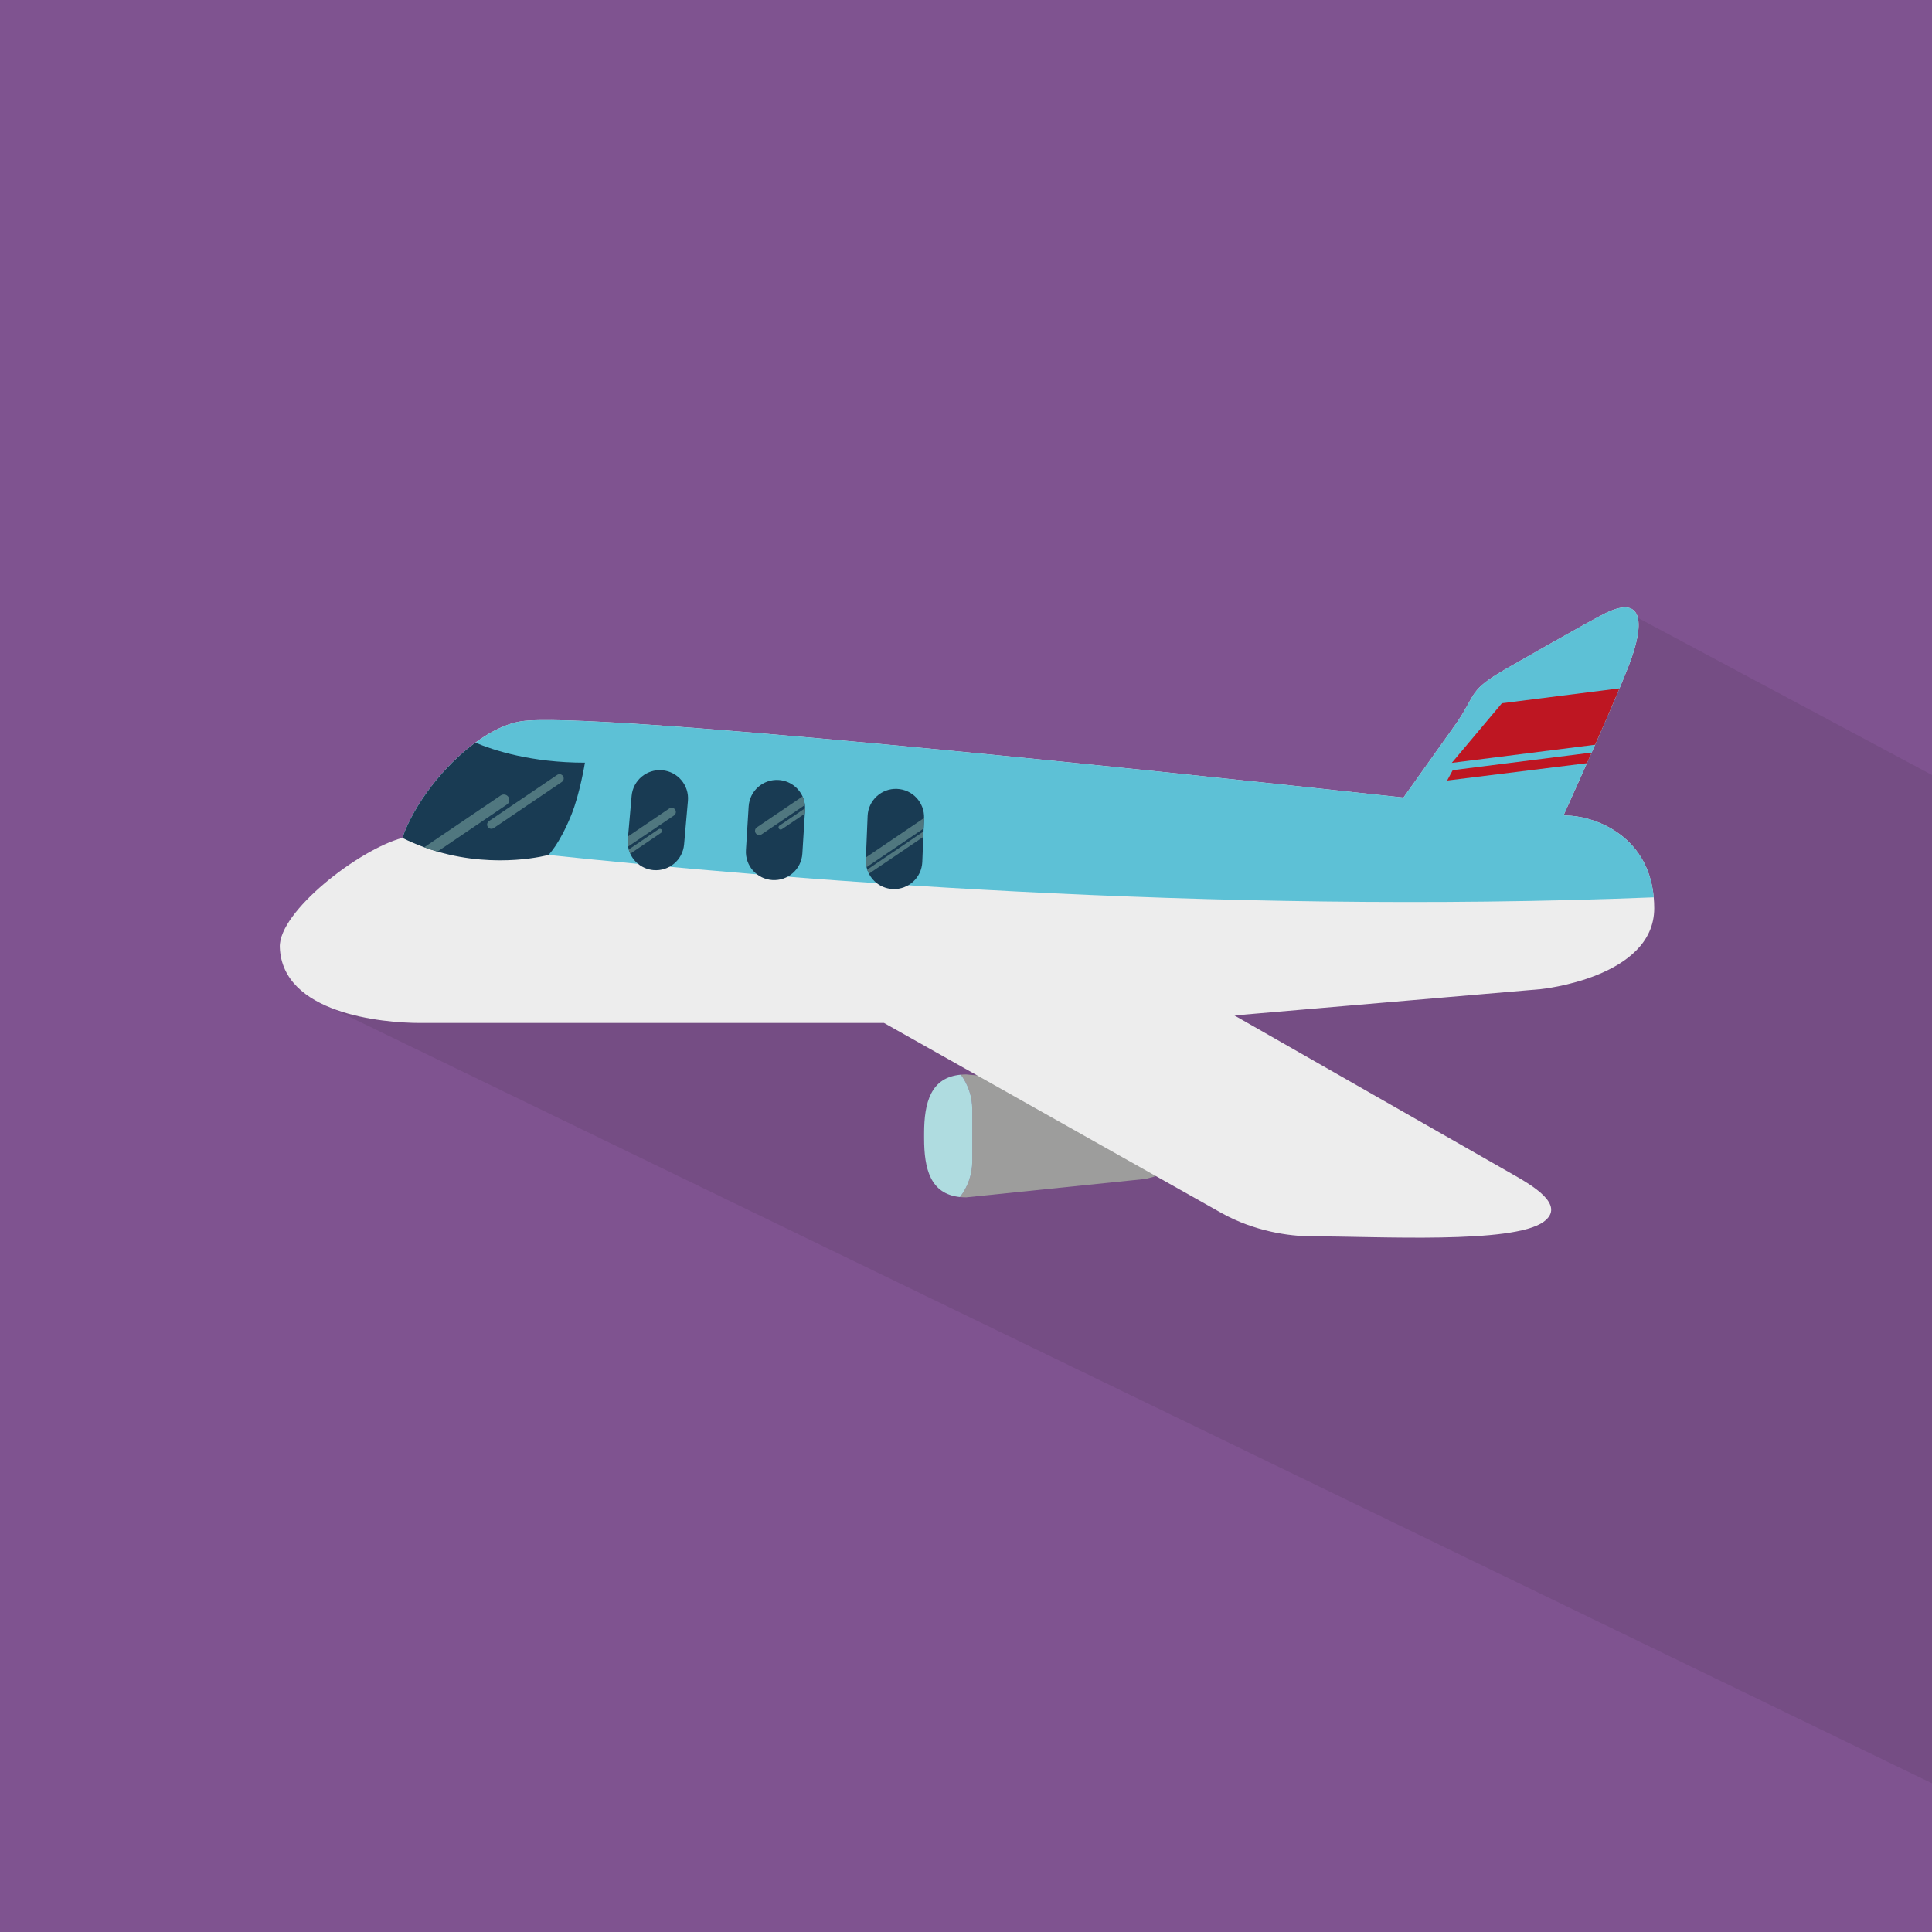 <?xml version="1.0" encoding="UTF-8"?>
<svg xmlns="http://www.w3.org/2000/svg" xmlns:xlink="http://www.w3.org/1999/xlink" width="200px" height="200px" viewBox="0 0 200 200" version="1.1">
  <title>Plane_1</title>
  <g id="Page-1" stroke="none" stroke-width="1" fill="none" fill-rule="evenodd">
    <g id="1040630_OKP5EI1" transform="translate(0, -400)" fill-rule="nonzero">
      <g id="Transport_1_" transform="translate(0, 200)">
        <g id="Plane_1" transform="translate(0, 200)">
          <rect id="Background_11_" fill="#7F5390" x="0" y="0" width="200" height="200"></rect>
          <polygon id="Shadow_11_" fill="#1D1D1B" opacity="0.1" points="200 80.23 167.65 62.941 152.474 89.063 34.291 104.344 200 184.607"></polygon>
          <g id="Plane_1_1_" transform="translate(28.967, 62.877)">
            <path d="M89.558,50.084 L71.045,48.344 C70.861,48.344 70.68,48.356 70.5,48.372 C71.239,49.382 71.681,50.624 71.681,51.973 L71.681,57.319 C71.681,58.722 71.204,60.01 70.409,61.041 C70.618,61.063 70.83,61.074 71.045,61.074 L89.624,59.164 C93.895,58.185 95.231,55.982 95.231,54.963 L95.231,54.454 C95.232,52.609 93.187,50.466 89.558,50.084 Z" id="Path" fill="#9D9D9C"></path>
            <path d="M71.682,51.973 C71.682,50.624 71.24,49.383 70.501,48.372 C67.382,48.648 66.697,51.262 66.697,54.451 L66.697,54.961 C66.697,58.121 67.335,60.723 70.41,61.041 C71.206,60.01 71.682,58.722 71.682,57.319 L71.682,51.973 Z" id="Path" fill="#AFDCE0"></path>
            <path d="M142.279,31.139 C142.279,30.749 142.259,30.378 142.226,30.017 C141.635,23.458 135.895,21.547 133.108,21.547 C133.108,21.547 133.032,21.538 132.893,21.523 C134.903,17.073 138.366,9.335 139.667,5.957 C141.239,1.882 141.287,-1.356 137.279,0.571 C135.778,1.293 126.837,6.416 126.837,6.416 C123.086,8.62 123.92,8.823 121.915,11.826 L116.318,19.688 C87.697,16.57 31.868,10.723 24.978,11.791 C20.35,12.508 14.51,18.632 12.686,23.863 C8.184,25.053 -0.124,31.503 0,35.172 C0.235,42.045 10.58,43.019 14.523,43.019 L62.548,43.019 L97.523,62.717 C100.862,64.568 104.419,65.107 106.878,65.107 C113.752,65.107 127.63,65.921 130.82,63.609 C133.24,61.854 129.511,59.764 127.57,58.655 L98.821,42.241 L130.513,39.52 C130.514,39.52 142.279,38.351 142.279,31.139 Z" id="Path" fill="#EDEDED"></path>
            <path d="M133.108,21.547 C133.108,21.547 133.032,21.538 132.893,21.523 C133.578,20.005 134.433,18.105 135.313,16.126 C135.475,15.762 135.637,15.398 135.799,15.03 C135.919,14.759 136.039,14.488 136.158,14.217 C137.076,12.137 137.971,10.079 138.683,8.38 C139.075,7.445 139.413,6.616 139.667,5.957 C141.239,1.882 141.287,-1.356 137.279,0.571 C135.778,1.293 126.837,6.416 126.837,6.416 C123.086,8.62 123.92,8.823 121.915,11.826 L116.318,19.688 C87.697,16.57 31.868,10.723 24.978,11.791 C23.468,12.025 21.83,12.837 20.243,14.003 C16.967,16.411 13.915,20.339 12.686,23.863 C12.686,23.863 18.269,24.623 27.806,25.628 C50.657,28.037 96.227,31.856 142.226,30.018 C141.634,23.458 135.895,21.547 133.108,21.547 Z" id="Path" fill="#5DC1D6"></path>
            <g id="Group" transform="translate(12.686, 14.002)">
              <path d="M7.557,0 C4.281,2.408 1.229,6.336 -7.10542736e-15,9.86 C0.76,10.239 1.517,10.558 2.264,10.83 C2.725,10.997 3.181,11.146 3.633,11.277 C9.88,13.091 15.119,11.625 15.119,11.625 C15.119,11.625 16.251,10.548 17.498,7.462 C18.389,5.255 18.898,2.073 18.898,2.073 C13.334,2.073 9.429,0.788 7.557,0 Z" id="Path" fill="#193B53"></path>
              <path d="M10.973,5.618 C10.797,5.358 10.443,5.29 10.182,5.466 L2.263,10.83 C2.724,10.997 3.18,11.146 3.632,11.277 L10.82,6.408 C11.081,6.232 11.15,5.878 10.973,5.618 Z" id="Path" fill="#50777F"></path>
              <path d="M16.02,3.341 L8.965,8.12 C8.765,8.256 8.713,8.528 8.848,8.728 C8.983,8.928 9.255,8.98 9.455,8.845 L16.511,4.066 C16.711,3.93 16.763,3.658 16.628,3.459 C16.492,3.258 16.22,3.205 16.02,3.341 Z" id="Path" fill="#50777F"></path>
            </g>
            <g id="Group" transform="translate(36.012, 16.848)">
              <path d="M3.577,0.011 C1.968,-0.131 0.549,1.059 0.407,2.668 L0.038,6.859 L0.01,7.179 C-0.012,7.43 0.002,7.675 0.041,7.913 C0.058,8.015 0.079,8.115 0.106,8.213 C0.147,8.363 0.2,8.509 0.264,8.65 C0.688,9.574 1.581,10.253 2.667,10.349 C4.276,10.491 5.695,9.301 5.837,7.692 L6.234,3.181 C6.376,1.572 5.186,0.153 3.577,0.011 Z" id="Path" fill="#193B53"></path>
              <path d="M4.911,4.087 C4.775,3.887 4.503,3.835 4.304,3.97 L0.039,6.859 L0.011,7.179 C-0.011,7.43 0.003,7.675 0.042,7.913 L4.794,4.694 C4.993,4.559 5.046,4.287 4.911,4.087 Z" id="Path" fill="#50777F"></path>
              <path d="M3.521,6.172 C3.451,6.069 3.312,6.042 3.209,6.112 L0.106,8.214 C0.147,8.364 0.2,8.51 0.264,8.651 L3.461,6.485 C3.564,6.415 3.591,6.275 3.521,6.172 Z" id="Path" fill="#50777F"></path>
            </g>
            <g id="Group" transform="translate(48.247, 17.862)">
              <path d="M6.11,2.598 C6.075,2.284 5.992,1.985 5.865,1.707 C5.429,0.76 4.501,0.076 3.386,0.006 C1.774,-0.094 0.386,1.133 0.286,2.744 L0.006,7.264 C-0.094,8.877 1.133,10.265 2.745,10.364 C4.357,10.464 5.746,9.238 5.845,7.626 L6.101,3.491 L6.126,3.106 C6.129,3.047 6.127,2.989 6.127,2.931 C6.128,2.818 6.122,2.707 6.11,2.598 Z" id="Path" fill="#193B53"></path>
              <path d="M1.137,4.909 C0.937,5.045 0.884,5.317 1.02,5.517 C1.155,5.717 1.427,5.77 1.627,5.634 L6.109,2.598 C6.074,2.284 5.991,1.985 5.864,1.707 L1.137,4.909 Z" id="Path" fill="#50777F"></path>
              <path d="M3.413,5.041 C3.482,5.144 3.622,5.17 3.726,5.101 L6.102,3.491 L6.127,3.106 C6.13,3.047 6.128,2.989 6.128,2.931 L3.473,4.729 C3.37,4.798 3.343,4.938 3.413,5.041 Z" id="Path" fill="#50777F"></path>
            </g>
            <g id="Group" transform="translate(60.662, 18.786)">
              <path d="M6.031,3.019 C6.083,1.417 4.834,0.068 3.228,0.002 C1.614,-0.063 0.252,1.191 0.186,2.806 L0.011,7.096 L0.002,7.33 C-0.009,7.599 0.02,7.859 0.077,8.108 C0.097,8.193 0.12,8.276 0.147,8.358 C0.194,8.504 0.251,8.645 0.321,8.78 C0.787,9.688 1.713,10.327 2.805,10.371 C4.42,10.437 5.781,9.182 5.846,7.568 L5.952,4.969 L5.975,4.41 L5.988,4.104 L6.031,3.043 C6.032,3.035 6.031,3.027 6.031,3.019 Z" id="Path" fill="#193B53"></path>
              <path d="M6.032,3.043 C6.032,3.035 6.031,3.027 6.031,3.019 L0.011,7.096 L0.002,7.33 C-0.009,7.599 0.02,7.859 0.077,8.108 L5.988,4.104 L6.032,3.043 Z" id="Path" fill="#50777F"></path>
              <path d="M0.322,8.78 C0.33,8.775 0.338,8.773 0.345,8.768 L5.953,4.969 L5.976,4.41 L0.148,8.358 C0.196,8.504 0.253,8.645 0.322,8.78 Z" id="Path" fill="#50777F"></path>
            </g>
            <path d="M121.323,16.095 L136.158,14.217 C137.076,12.137 137.971,10.079 138.683,8.38 L126.508,9.922 L121.323,16.095 Z" id="Path" fill="#BE1622"></path>
            <path d="M120.839,17.924 L135.313,16.126 C135.475,15.762 135.637,15.398 135.799,15.03 L121.419,16.851 L120.839,17.924 Z" id="Path" fill="#BE1622"></path>
          </g>
        </g>
      </g>
    </g>
  </g>
</svg>
